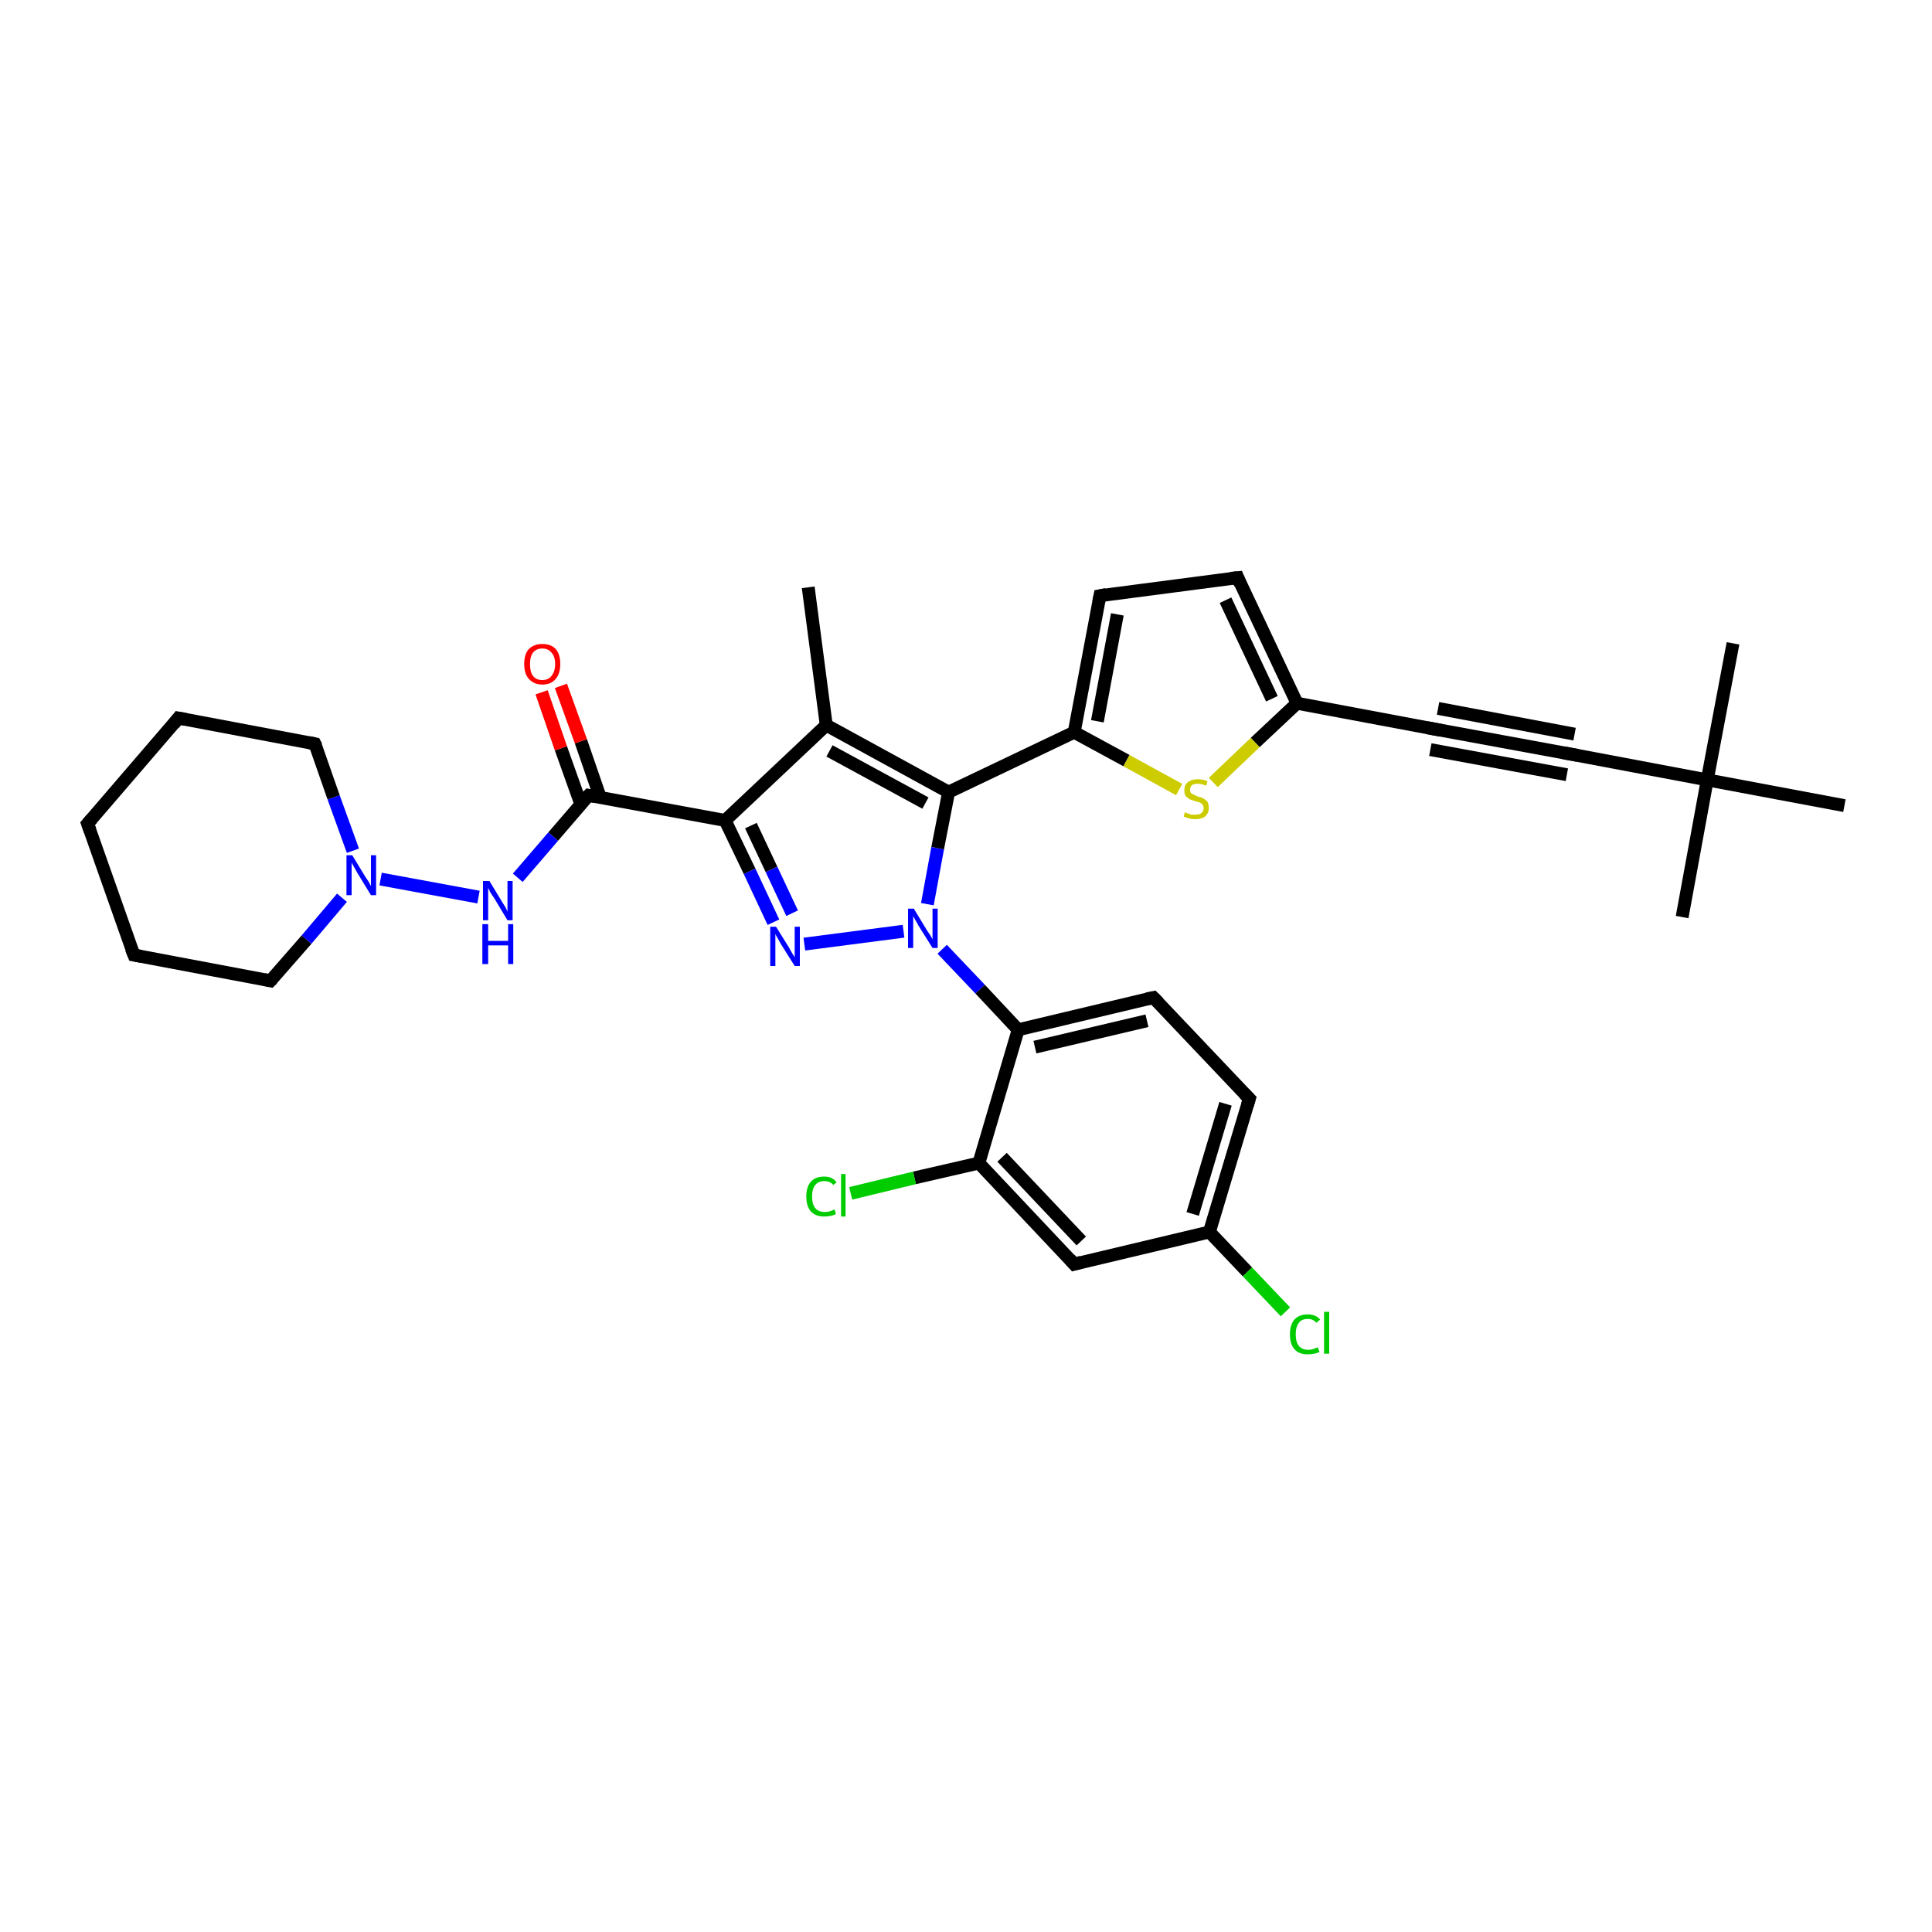 <?xml version='1.0' encoding='iso-8859-1'?>
<svg version='1.1' baseProfile='full'
              xmlns='http://www.w3.org/2000/svg'
                      xmlns:rdkit='http://www.rdkit.org/xml'
                      xmlns:xlink='http://www.w3.org/1999/xlink'
                  xml:space='preserve'
width='300px' height='300px' viewBox='0 0 300 300'>
<!-- END OF HEADER -->
<rect style='opacity:1.0;fill:#FFFFFF;stroke:none' width='300.0' height='300.0' x='0.0' y='0.0'> </rect>
<path class='bond-0 atom-0 atom-1' d='M 125.5,91.2 L 128.3,112.6' style='fill:none;fill-rule:evenodd;stroke:#000000;stroke-width:2.0px;stroke-linecap:butt;stroke-linejoin:miter;stroke-opacity:1' />
<path class='bond-1 atom-1 atom-2' d='M 128.3,112.6 L 112.6,127.4' style='fill:none;fill-rule:evenodd;stroke:#000000;stroke-width:2.0px;stroke-linecap:butt;stroke-linejoin:miter;stroke-opacity:1' />
<path class='bond-2 atom-2 atom-3' d='M 112.6,127.4 L 116.4,135.3' style='fill:none;fill-rule:evenodd;stroke:#000000;stroke-width:2.0px;stroke-linecap:butt;stroke-linejoin:miter;stroke-opacity:1' />
<path class='bond-2 atom-2 atom-3' d='M 116.4,135.3 L 120.1,143.2' style='fill:none;fill-rule:evenodd;stroke:#0000FF;stroke-width:2.0px;stroke-linecap:butt;stroke-linejoin:miter;stroke-opacity:1' />
<path class='bond-2 atom-2 atom-3' d='M 116.6,128.2 L 119.8,135.0' style='fill:none;fill-rule:evenodd;stroke:#000000;stroke-width:2.0px;stroke-linecap:butt;stroke-linejoin:miter;stroke-opacity:1' />
<path class='bond-2 atom-2 atom-3' d='M 119.8,135.0 L 123.0,141.8' style='fill:none;fill-rule:evenodd;stroke:#0000FF;stroke-width:2.0px;stroke-linecap:butt;stroke-linejoin:miter;stroke-opacity:1' />
<path class='bond-3 atom-3 atom-4' d='M 124.9,146.6 L 140.3,144.6' style='fill:none;fill-rule:evenodd;stroke:#0000FF;stroke-width:2.0px;stroke-linecap:butt;stroke-linejoin:miter;stroke-opacity:1' />
<path class='bond-4 atom-4 atom-5' d='M 144.0,140.4 L 145.6,131.7' style='fill:none;fill-rule:evenodd;stroke:#0000FF;stroke-width:2.0px;stroke-linecap:butt;stroke-linejoin:miter;stroke-opacity:1' />
<path class='bond-4 atom-4 atom-5' d='M 145.6,131.7 L 147.3,123.0' style='fill:none;fill-rule:evenodd;stroke:#000000;stroke-width:2.0px;stroke-linecap:butt;stroke-linejoin:miter;stroke-opacity:1' />
<path class='bond-5 atom-5 atom-6' d='M 147.3,123.0 L 166.8,113.7' style='fill:none;fill-rule:evenodd;stroke:#000000;stroke-width:2.0px;stroke-linecap:butt;stroke-linejoin:miter;stroke-opacity:1' />
<path class='bond-6 atom-6 atom-7' d='M 166.8,113.7 L 170.8,92.5' style='fill:none;fill-rule:evenodd;stroke:#000000;stroke-width:2.0px;stroke-linecap:butt;stroke-linejoin:miter;stroke-opacity:1' />
<path class='bond-6 atom-6 atom-7' d='M 170.4,112.0 L 173.5,95.4' style='fill:none;fill-rule:evenodd;stroke:#000000;stroke-width:2.0px;stroke-linecap:butt;stroke-linejoin:miter;stroke-opacity:1' />
<path class='bond-7 atom-7 atom-8' d='M 170.8,92.5 L 192.2,89.7' style='fill:none;fill-rule:evenodd;stroke:#000000;stroke-width:2.0px;stroke-linecap:butt;stroke-linejoin:miter;stroke-opacity:1' />
<path class='bond-8 atom-8 atom-9' d='M 192.2,89.7 L 201.4,109.2' style='fill:none;fill-rule:evenodd;stroke:#000000;stroke-width:2.0px;stroke-linecap:butt;stroke-linejoin:miter;stroke-opacity:1' />
<path class='bond-8 atom-8 atom-9' d='M 190.3,93.2 L 197.5,108.5' style='fill:none;fill-rule:evenodd;stroke:#000000;stroke-width:2.0px;stroke-linecap:butt;stroke-linejoin:miter;stroke-opacity:1' />
<path class='bond-9 atom-9 atom-10' d='M 201.4,109.2 L 194.9,115.3' style='fill:none;fill-rule:evenodd;stroke:#000000;stroke-width:2.0px;stroke-linecap:butt;stroke-linejoin:miter;stroke-opacity:1' />
<path class='bond-9 atom-9 atom-10' d='M 194.9,115.3 L 188.4,121.5' style='fill:none;fill-rule:evenodd;stroke:#CCCC00;stroke-width:2.0px;stroke-linecap:butt;stroke-linejoin:miter;stroke-opacity:1' />
<path class='bond-10 atom-9 atom-11' d='M 201.4,109.2 L 222.7,113.2' style='fill:none;fill-rule:evenodd;stroke:#000000;stroke-width:2.0px;stroke-linecap:butt;stroke-linejoin:miter;stroke-opacity:1' />
<path class='bond-11 atom-11 atom-12' d='M 222.7,113.2 L 243.9,117.1' style='fill:none;fill-rule:evenodd;stroke:#000000;stroke-width:2.0px;stroke-linecap:butt;stroke-linejoin:miter;stroke-opacity:1' />
<path class='bond-11 atom-11 atom-12' d='M 223.3,110.0 L 244.5,114.0' style='fill:none;fill-rule:evenodd;stroke:#000000;stroke-width:2.0px;stroke-linecap:butt;stroke-linejoin:miter;stroke-opacity:1' />
<path class='bond-11 atom-11 atom-12' d='M 222.1,116.4 L 243.3,120.3' style='fill:none;fill-rule:evenodd;stroke:#000000;stroke-width:2.0px;stroke-linecap:butt;stroke-linejoin:miter;stroke-opacity:1' />
<path class='bond-12 atom-12 atom-13' d='M 243.9,117.1 L 265.1,121.1' style='fill:none;fill-rule:evenodd;stroke:#000000;stroke-width:2.0px;stroke-linecap:butt;stroke-linejoin:miter;stroke-opacity:1' />
<path class='bond-13 atom-13 atom-14' d='M 265.1,121.1 L 269.1,99.9' style='fill:none;fill-rule:evenodd;stroke:#000000;stroke-width:2.0px;stroke-linecap:butt;stroke-linejoin:miter;stroke-opacity:1' />
<path class='bond-14 atom-13 atom-15' d='M 265.1,121.1 L 261.2,142.4' style='fill:none;fill-rule:evenodd;stroke:#000000;stroke-width:2.0px;stroke-linecap:butt;stroke-linejoin:miter;stroke-opacity:1' />
<path class='bond-15 atom-13 atom-16' d='M 265.1,121.1 L 286.4,125.1' style='fill:none;fill-rule:evenodd;stroke:#000000;stroke-width:2.0px;stroke-linecap:butt;stroke-linejoin:miter;stroke-opacity:1' />
<path class='bond-16 atom-4 atom-17' d='M 146.3,147.4 L 152.2,153.6' style='fill:none;fill-rule:evenodd;stroke:#0000FF;stroke-width:2.0px;stroke-linecap:butt;stroke-linejoin:miter;stroke-opacity:1' />
<path class='bond-16 atom-4 atom-17' d='M 152.2,153.6 L 158.1,159.9' style='fill:none;fill-rule:evenodd;stroke:#000000;stroke-width:2.0px;stroke-linecap:butt;stroke-linejoin:miter;stroke-opacity:1' />
<path class='bond-17 atom-17 atom-18' d='M 158.1,159.9 L 179.1,154.9' style='fill:none;fill-rule:evenodd;stroke:#000000;stroke-width:2.0px;stroke-linecap:butt;stroke-linejoin:miter;stroke-opacity:1' />
<path class='bond-17 atom-17 atom-18' d='M 160.7,162.6 L 178.1,158.5' style='fill:none;fill-rule:evenodd;stroke:#000000;stroke-width:2.0px;stroke-linecap:butt;stroke-linejoin:miter;stroke-opacity:1' />
<path class='bond-18 atom-18 atom-19' d='M 179.1,154.9 L 194.0,170.6' style='fill:none;fill-rule:evenodd;stroke:#000000;stroke-width:2.0px;stroke-linecap:butt;stroke-linejoin:miter;stroke-opacity:1' />
<path class='bond-19 atom-19 atom-20' d='M 194.0,170.6 L 187.8,191.3' style='fill:none;fill-rule:evenodd;stroke:#000000;stroke-width:2.0px;stroke-linecap:butt;stroke-linejoin:miter;stroke-opacity:1' />
<path class='bond-19 atom-19 atom-20' d='M 190.3,171.4 L 185.2,188.5' style='fill:none;fill-rule:evenodd;stroke:#000000;stroke-width:2.0px;stroke-linecap:butt;stroke-linejoin:miter;stroke-opacity:1' />
<path class='bond-20 atom-20 atom-21' d='M 187.8,191.3 L 193.7,197.5' style='fill:none;fill-rule:evenodd;stroke:#000000;stroke-width:2.0px;stroke-linecap:butt;stroke-linejoin:miter;stroke-opacity:1' />
<path class='bond-20 atom-20 atom-21' d='M 193.7,197.5 L 199.6,203.7' style='fill:none;fill-rule:evenodd;stroke:#00CC00;stroke-width:2.0px;stroke-linecap:butt;stroke-linejoin:miter;stroke-opacity:1' />
<path class='bond-21 atom-20 atom-22' d='M 187.8,191.3 L 166.8,196.3' style='fill:none;fill-rule:evenodd;stroke:#000000;stroke-width:2.0px;stroke-linecap:butt;stroke-linejoin:miter;stroke-opacity:1' />
<path class='bond-22 atom-22 atom-23' d='M 166.8,196.3 L 152.0,180.6' style='fill:none;fill-rule:evenodd;stroke:#000000;stroke-width:2.0px;stroke-linecap:butt;stroke-linejoin:miter;stroke-opacity:1' />
<path class='bond-22 atom-22 atom-23' d='M 167.9,192.7 L 155.6,179.7' style='fill:none;fill-rule:evenodd;stroke:#000000;stroke-width:2.0px;stroke-linecap:butt;stroke-linejoin:miter;stroke-opacity:1' />
<path class='bond-23 atom-23 atom-24' d='M 152.0,180.6 L 142.0,182.9' style='fill:none;fill-rule:evenodd;stroke:#000000;stroke-width:2.0px;stroke-linecap:butt;stroke-linejoin:miter;stroke-opacity:1' />
<path class='bond-23 atom-23 atom-24' d='M 142.0,182.9 L 132.1,185.3' style='fill:none;fill-rule:evenodd;stroke:#00CC00;stroke-width:2.0px;stroke-linecap:butt;stroke-linejoin:miter;stroke-opacity:1' />
<path class='bond-24 atom-2 atom-25' d='M 112.6,127.4 L 91.4,123.5' style='fill:none;fill-rule:evenodd;stroke:#000000;stroke-width:2.0px;stroke-linecap:butt;stroke-linejoin:miter;stroke-opacity:1' />
<path class='bond-25 atom-25 atom-26' d='M 93.2,123.8 L 90.2,115.1' style='fill:none;fill-rule:evenodd;stroke:#000000;stroke-width:2.0px;stroke-linecap:butt;stroke-linejoin:miter;stroke-opacity:1' />
<path class='bond-25 atom-25 atom-26' d='M 90.2,115.1 L 87.1,106.5' style='fill:none;fill-rule:evenodd;stroke:#FF0000;stroke-width:2.0px;stroke-linecap:butt;stroke-linejoin:miter;stroke-opacity:1' />
<path class='bond-25 atom-25 atom-26' d='M 90.2,124.9 L 87.1,116.2' style='fill:none;fill-rule:evenodd;stroke:#000000;stroke-width:2.0px;stroke-linecap:butt;stroke-linejoin:miter;stroke-opacity:1' />
<path class='bond-25 atom-25 atom-26' d='M 87.1,116.2 L 84.1,107.5' style='fill:none;fill-rule:evenodd;stroke:#FF0000;stroke-width:2.0px;stroke-linecap:butt;stroke-linejoin:miter;stroke-opacity:1' />
<path class='bond-26 atom-25 atom-27' d='M 91.4,123.5 L 85.9,129.9' style='fill:none;fill-rule:evenodd;stroke:#000000;stroke-width:2.0px;stroke-linecap:butt;stroke-linejoin:miter;stroke-opacity:1' />
<path class='bond-26 atom-25 atom-27' d='M 85.9,129.9 L 80.4,136.3' style='fill:none;fill-rule:evenodd;stroke:#0000FF;stroke-width:2.0px;stroke-linecap:butt;stroke-linejoin:miter;stroke-opacity:1' />
<path class='bond-27 atom-27 atom-28' d='M 74.3,139.3 L 59.1,136.5' style='fill:none;fill-rule:evenodd;stroke:#0000FF;stroke-width:2.0px;stroke-linecap:butt;stroke-linejoin:miter;stroke-opacity:1' />
<path class='bond-28 atom-28 atom-29' d='M 54.8,132.1 L 51.8,123.8' style='fill:none;fill-rule:evenodd;stroke:#0000FF;stroke-width:2.0px;stroke-linecap:butt;stroke-linejoin:miter;stroke-opacity:1' />
<path class='bond-28 atom-28 atom-29' d='M 51.8,123.8 L 48.9,115.5' style='fill:none;fill-rule:evenodd;stroke:#000000;stroke-width:2.0px;stroke-linecap:butt;stroke-linejoin:miter;stroke-opacity:1' />
<path class='bond-29 atom-29 atom-30' d='M 48.9,115.5 L 27.7,111.5' style='fill:none;fill-rule:evenodd;stroke:#000000;stroke-width:2.0px;stroke-linecap:butt;stroke-linejoin:miter;stroke-opacity:1' />
<path class='bond-30 atom-30 atom-31' d='M 27.7,111.5 L 13.6,127.9' style='fill:none;fill-rule:evenodd;stroke:#000000;stroke-width:2.0px;stroke-linecap:butt;stroke-linejoin:miter;stroke-opacity:1' />
<path class='bond-31 atom-31 atom-32' d='M 13.6,127.9 L 20.8,148.3' style='fill:none;fill-rule:evenodd;stroke:#000000;stroke-width:2.0px;stroke-linecap:butt;stroke-linejoin:miter;stroke-opacity:1' />
<path class='bond-32 atom-32 atom-33' d='M 20.8,148.3 L 42.0,152.3' style='fill:none;fill-rule:evenodd;stroke:#000000;stroke-width:2.0px;stroke-linecap:butt;stroke-linejoin:miter;stroke-opacity:1' />
<path class='bond-33 atom-5 atom-1' d='M 147.3,123.0 L 128.3,112.6' style='fill:none;fill-rule:evenodd;stroke:#000000;stroke-width:2.0px;stroke-linecap:butt;stroke-linejoin:miter;stroke-opacity:1' />
<path class='bond-33 atom-5 atom-1' d='M 143.7,124.7 L 128.8,116.6' style='fill:none;fill-rule:evenodd;stroke:#000000;stroke-width:2.0px;stroke-linecap:butt;stroke-linejoin:miter;stroke-opacity:1' />
<path class='bond-34 atom-10 atom-6' d='M 183.1,122.6 L 174.9,118.1' style='fill:none;fill-rule:evenodd;stroke:#CCCC00;stroke-width:2.0px;stroke-linecap:butt;stroke-linejoin:miter;stroke-opacity:1' />
<path class='bond-34 atom-10 atom-6' d='M 174.9,118.1 L 166.8,113.7' style='fill:none;fill-rule:evenodd;stroke:#000000;stroke-width:2.0px;stroke-linecap:butt;stroke-linejoin:miter;stroke-opacity:1' />
<path class='bond-35 atom-23 atom-17' d='M 152.0,180.6 L 158.1,159.9' style='fill:none;fill-rule:evenodd;stroke:#000000;stroke-width:2.0px;stroke-linecap:butt;stroke-linejoin:miter;stroke-opacity:1' />
<path class='bond-36 atom-33 atom-28' d='M 42.0,152.3 L 47.6,145.9' style='fill:none;fill-rule:evenodd;stroke:#000000;stroke-width:2.0px;stroke-linecap:butt;stroke-linejoin:miter;stroke-opacity:1' />
<path class='bond-36 atom-33 atom-28' d='M 47.6,145.9 L 53.1,139.4' style='fill:none;fill-rule:evenodd;stroke:#0000FF;stroke-width:2.0px;stroke-linecap:butt;stroke-linejoin:miter;stroke-opacity:1' />
<path d='M 170.6,93.5 L 170.8,92.5 L 171.8,92.3' style='fill:none;stroke:#000000;stroke-width:2.0px;stroke-linecap:butt;stroke-linejoin:miter;stroke-opacity:1;' />
<path d='M 191.1,89.8 L 192.2,89.7 L 192.6,90.7' style='fill:none;stroke:#000000;stroke-width:2.0px;stroke-linecap:butt;stroke-linejoin:miter;stroke-opacity:1;' />
<path d='M 221.6,113.0 L 222.7,113.2 L 223.7,113.4' style='fill:none;stroke:#000000;stroke-width:2.0px;stroke-linecap:butt;stroke-linejoin:miter;stroke-opacity:1;' />
<path d='M 242.8,116.9 L 243.9,117.1 L 245.0,117.3' style='fill:none;stroke:#000000;stroke-width:2.0px;stroke-linecap:butt;stroke-linejoin:miter;stroke-opacity:1;' />
<path d='M 178.1,155.1 L 179.1,154.9 L 179.9,155.7' style='fill:none;stroke:#000000;stroke-width:2.0px;stroke-linecap:butt;stroke-linejoin:miter;stroke-opacity:1;' />
<path d='M 193.2,169.8 L 194.0,170.6 L 193.7,171.6' style='fill:none;stroke:#000000;stroke-width:2.0px;stroke-linecap:butt;stroke-linejoin:miter;stroke-opacity:1;' />
<path d='M 167.9,196.0 L 166.8,196.3 L 166.1,195.5' style='fill:none;stroke:#000000;stroke-width:2.0px;stroke-linecap:butt;stroke-linejoin:miter;stroke-opacity:1;' />
<path d='M 92.4,123.7 L 91.4,123.5 L 91.1,123.8' style='fill:none;stroke:#000000;stroke-width:2.0px;stroke-linecap:butt;stroke-linejoin:miter;stroke-opacity:1;' />
<path d='M 49.1,115.9 L 48.9,115.5 L 47.9,115.3' style='fill:none;stroke:#000000;stroke-width:2.0px;stroke-linecap:butt;stroke-linejoin:miter;stroke-opacity:1;' />
<path d='M 28.8,111.7 L 27.7,111.5 L 27.0,112.4' style='fill:none;stroke:#000000;stroke-width:2.0px;stroke-linecap:butt;stroke-linejoin:miter;stroke-opacity:1;' />
<path d='M 14.3,127.1 L 13.6,127.9 L 14.0,129.0' style='fill:none;stroke:#000000;stroke-width:2.0px;stroke-linecap:butt;stroke-linejoin:miter;stroke-opacity:1;' />
<path d='M 20.4,147.3 L 20.8,148.3 L 21.9,148.5' style='fill:none;stroke:#000000;stroke-width:2.0px;stroke-linecap:butt;stroke-linejoin:miter;stroke-opacity:1;' />
<path d='M 41.0,152.1 L 42.0,152.3 L 42.3,152.0' style='fill:none;stroke:#000000;stroke-width:2.0px;stroke-linecap:butt;stroke-linejoin:miter;stroke-opacity:1;' />
<path class='atom-3' d='M 120.5 143.9
L 122.5 147.1
Q 122.7 147.5, 123.0 148.0
Q 123.4 148.6, 123.4 148.7
L 123.4 143.9
L 124.2 143.9
L 124.2 150.0
L 123.4 150.0
L 121.2 146.5
Q 121.0 146.1, 120.7 145.6
Q 120.4 145.1, 120.4 145.0
L 120.4 150.0
L 119.6 150.0
L 119.6 143.9
L 120.5 143.9
' fill='#0000FF'/>
<path class='atom-4' d='M 141.9 141.1
L 143.9 144.4
Q 144.1 144.7, 144.5 145.3
Q 144.8 145.8, 144.8 145.9
L 144.8 141.1
L 145.6 141.1
L 145.6 147.2
L 144.8 147.2
L 142.6 143.7
Q 142.4 143.3, 142.1 142.8
Q 141.8 142.3, 141.8 142.2
L 141.8 147.2
L 141.0 147.2
L 141.0 141.1
L 141.9 141.1
' fill='#0000FF'/>
<path class='atom-10' d='M 184.0 126.1
Q 184.1 126.2, 184.4 126.3
Q 184.7 126.4, 185.0 126.5
Q 185.3 126.5, 185.6 126.5
Q 186.2 126.5, 186.5 126.3
Q 186.9 126.0, 186.9 125.5
Q 186.9 125.2, 186.7 124.9
Q 186.5 124.7, 186.3 124.6
Q 186.0 124.5, 185.6 124.4
Q 185.0 124.2, 184.7 124.1
Q 184.4 123.9, 184.1 123.6
Q 183.9 123.3, 183.9 122.7
Q 183.9 121.9, 184.4 121.5
Q 185.0 121.0, 186.0 121.0
Q 186.7 121.0, 187.5 121.3
L 187.3 122.0
Q 186.6 121.7, 186.0 121.7
Q 185.4 121.7, 185.1 121.9
Q 184.8 122.2, 184.8 122.6
Q 184.8 122.9, 184.9 123.1
Q 185.1 123.3, 185.4 123.4
Q 185.6 123.5, 186.0 123.7
Q 186.6 123.8, 186.9 124.0
Q 187.2 124.2, 187.5 124.5
Q 187.7 124.9, 187.7 125.5
Q 187.7 126.3, 187.1 126.8
Q 186.6 127.2, 185.6 127.2
Q 185.1 127.2, 184.7 127.1
Q 184.3 127.0, 183.8 126.8
L 184.0 126.1
' fill='#CCCC00'/>
<path class='atom-21' d='M 200.3 207.2
Q 200.3 205.7, 201.0 204.9
Q 201.7 204.1, 203.1 204.1
Q 204.3 204.1, 205.0 204.9
L 204.4 205.4
Q 203.9 204.8, 203.1 204.8
Q 202.1 204.8, 201.7 205.4
Q 201.2 206.0, 201.2 207.2
Q 201.2 208.4, 201.7 209.0
Q 202.2 209.6, 203.2 209.6
Q 203.8 209.6, 204.6 209.2
L 204.9 209.9
Q 204.6 210.1, 204.1 210.2
Q 203.6 210.3, 203.0 210.3
Q 201.7 210.3, 201.0 209.5
Q 200.3 208.7, 200.3 207.2
' fill='#00CC00'/>
<path class='atom-21' d='M 205.6 203.7
L 206.4 203.7
L 206.4 210.2
L 205.6 210.2
L 205.6 203.7
' fill='#00CC00'/>
<path class='atom-24' d='M 125.2 185.8
Q 125.2 184.3, 125.9 183.5
Q 126.6 182.7, 128.0 182.7
Q 129.3 182.7, 129.9 183.6
L 129.4 184.0
Q 128.9 183.4, 128.0 183.4
Q 127.1 183.4, 126.6 184.0
Q 126.1 184.6, 126.1 185.8
Q 126.1 187.0, 126.6 187.6
Q 127.1 188.2, 128.1 188.2
Q 128.8 188.2, 129.6 187.8
L 129.8 188.5
Q 129.5 188.7, 129.0 188.8
Q 128.5 188.9, 128.0 188.9
Q 126.6 188.9, 125.9 188.1
Q 125.2 187.3, 125.2 185.8
' fill='#00CC00'/>
<path class='atom-24' d='M 130.6 182.3
L 131.3 182.3
L 131.3 188.9
L 130.6 188.9
L 130.6 182.3
' fill='#00CC00'/>
<path class='atom-26' d='M 81.4 103.1
Q 81.4 101.6, 82.1 100.8
Q 82.9 100.0, 84.2 100.0
Q 85.6 100.0, 86.3 100.8
Q 87.0 101.6, 87.0 103.1
Q 87.0 104.6, 86.3 105.4
Q 85.6 106.3, 84.2 106.3
Q 82.9 106.3, 82.1 105.4
Q 81.4 104.6, 81.4 103.1
M 84.2 105.6
Q 85.1 105.6, 85.6 105.0
Q 86.2 104.3, 86.2 103.1
Q 86.2 101.9, 85.6 101.3
Q 85.1 100.7, 84.2 100.7
Q 83.3 100.7, 82.8 101.3
Q 82.3 101.9, 82.3 103.1
Q 82.3 104.4, 82.8 105.0
Q 83.3 105.6, 84.2 105.6
' fill='#FF0000'/>
<path class='atom-27' d='M 76.0 136.8
L 78.0 140.1
Q 78.2 140.4, 78.5 140.9
Q 78.8 141.5, 78.8 141.6
L 78.8 136.8
L 79.6 136.8
L 79.6 142.9
L 78.8 142.9
L 76.7 139.4
Q 76.4 139.0, 76.1 138.5
Q 75.9 138.0, 75.8 137.9
L 75.8 142.9
L 75.0 142.9
L 75.0 136.8
L 76.0 136.8
' fill='#0000FF'/>
<path class='atom-27' d='M 74.9 143.5
L 75.8 143.5
L 75.8 146.1
L 78.9 146.1
L 78.9 143.5
L 79.7 143.5
L 79.7 149.7
L 78.9 149.7
L 78.9 146.8
L 75.8 146.8
L 75.8 149.7
L 74.9 149.7
L 74.9 143.5
' fill='#0000FF'/>
<path class='atom-28' d='M 54.7 132.8
L 56.7 136.1
Q 56.9 136.4, 57.3 137.0
Q 57.6 137.6, 57.6 137.6
L 57.6 132.8
L 58.4 132.8
L 58.4 139.0
L 57.6 139.0
L 55.4 135.4
Q 55.2 135.0, 54.9 134.5
Q 54.6 134.0, 54.6 133.9
L 54.6 139.0
L 53.8 139.0
L 53.8 132.8
L 54.7 132.8
' fill='#0000FF'/>
</svg>
